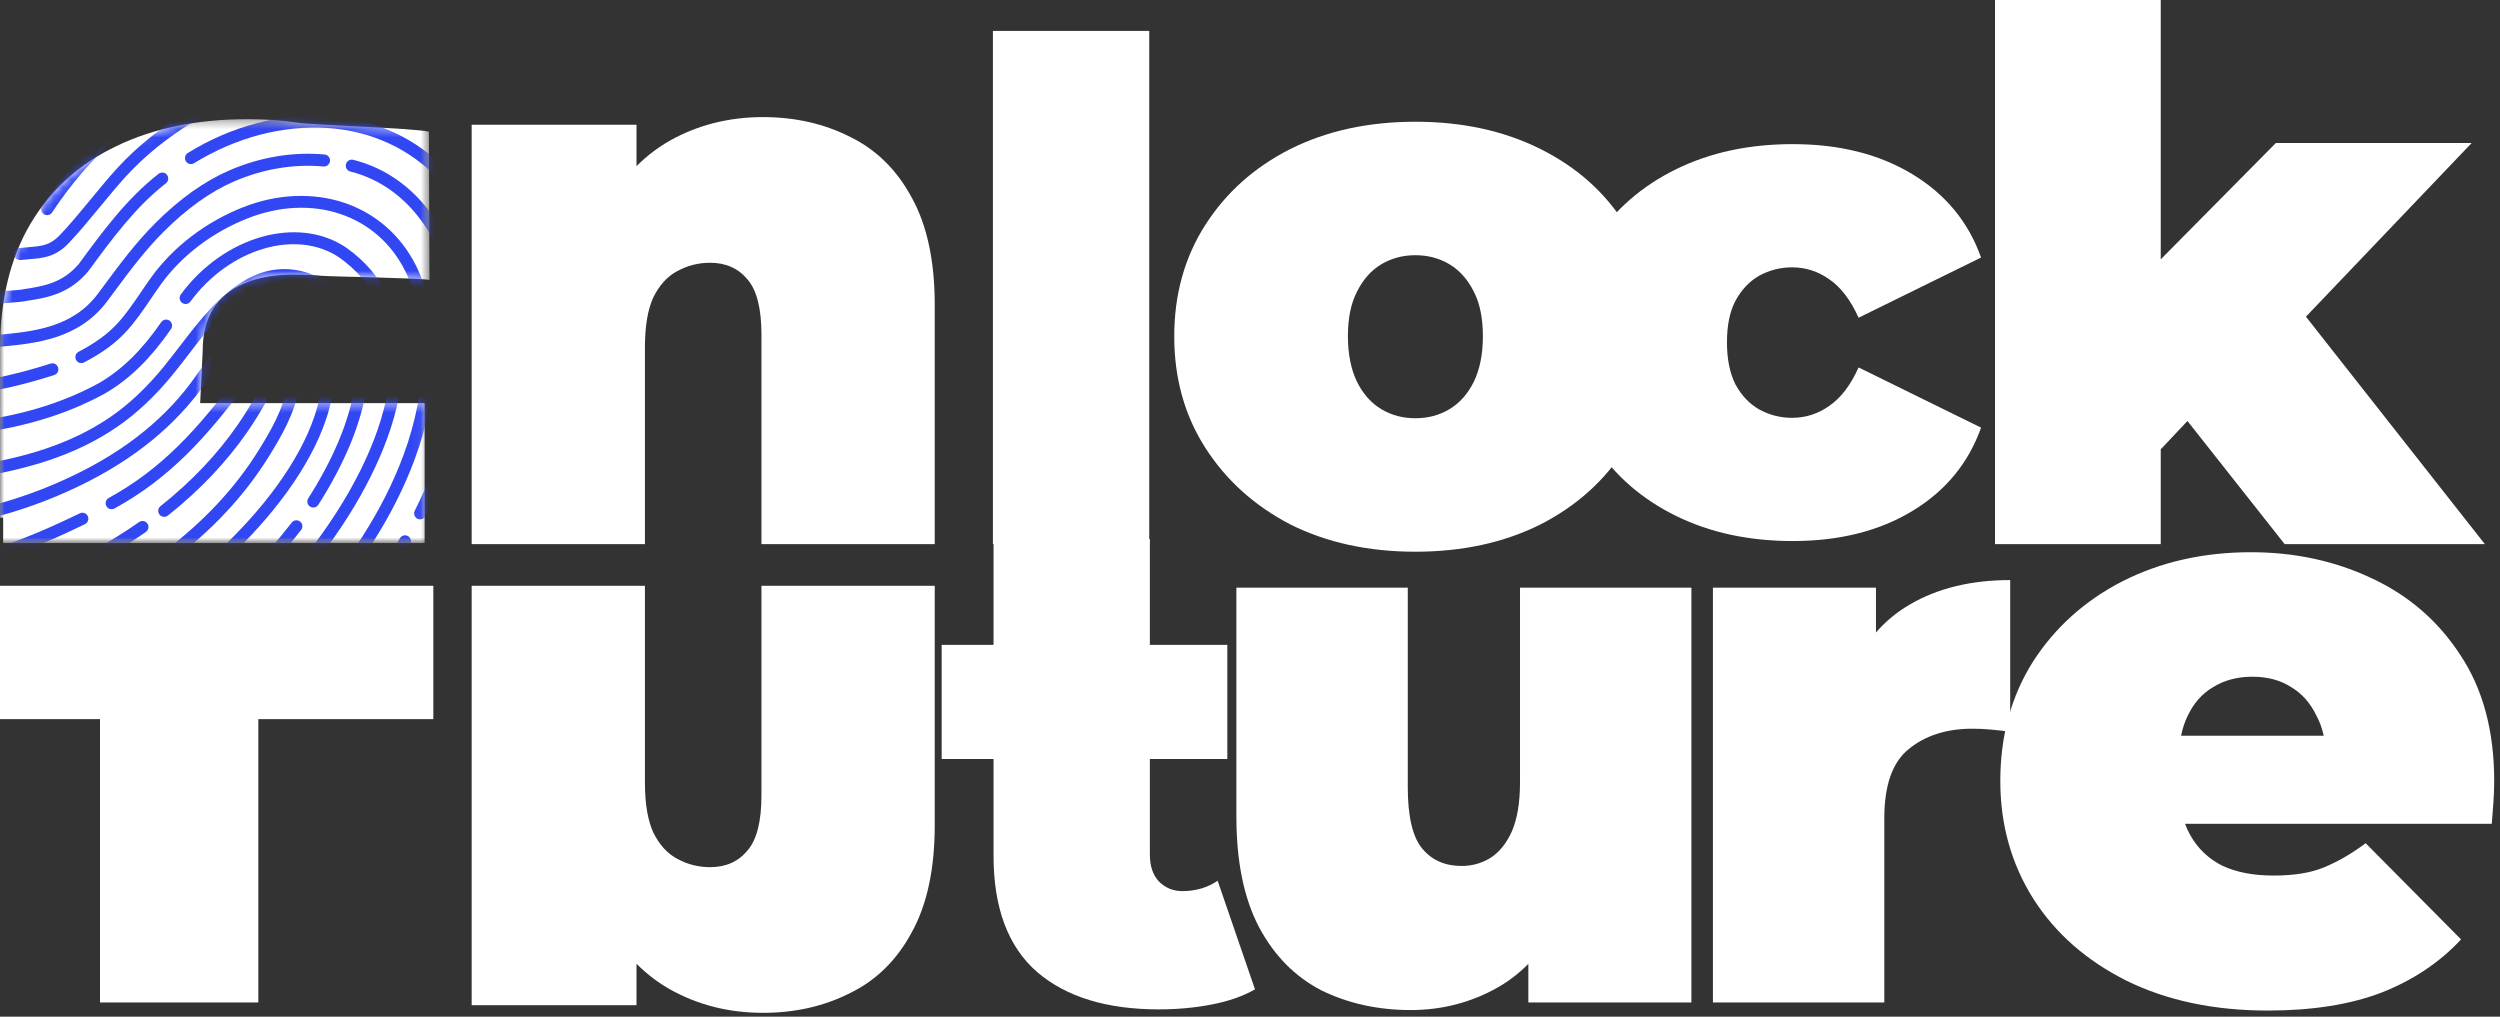 <svg width="300" height="122" viewBox="0 0 300 122" fill="none" xmlns="http://www.w3.org/2000/svg">
<rect x="0" y="0" width="300" height="122" fill="#333333" stroke="none"/>
<path d="M256.032 57.376L256.472 33.968L273.104 17.16H296.6L274.6 40.216L264.656 48.224L256.032 57.376ZM239.4 65.296V0H259.288V65.296H239.4ZM274.16 65.296L260.96 48.576L273.192 33.528L298.184 65.296H274.16Z" fill="white"/>
<path d="M272.144 121.266C265.677 121.266 260.019 120.07 255.169 117.677C250.384 115.284 246.665 112.019 244.014 107.88C241.363 103.677 240.037 98.956 240.037 93.718C240.037 88.351 241.33 83.598 243.917 79.459C246.568 75.32 250.157 72.087 254.684 69.759C259.275 67.431 264.416 66.267 270.107 66.267C275.345 66.267 280.163 67.301 284.56 69.371C289.022 71.44 292.579 74.512 295.23 78.586C297.946 82.66 299.304 87.704 299.304 93.718C299.304 94.494 299.272 95.367 299.207 96.337C299.142 97.242 299.078 98.083 299.013 98.859H258.176V88.286H287.373L279.128 91.099C279.128 89.03 278.74 87.284 277.964 85.861C277.253 84.374 276.25 83.242 274.957 82.466C273.664 81.625 272.112 81.205 270.301 81.205C268.49 81.205 266.906 81.625 265.548 82.466C264.255 83.242 263.252 84.374 262.541 85.861C261.83 87.284 261.474 89.03 261.474 91.099V94.397C261.474 96.66 261.927 98.6 262.832 100.217C263.737 101.834 265.031 103.062 266.712 103.903C268.393 104.679 270.43 105.067 272.823 105.067C275.28 105.067 277.285 104.744 278.837 104.097C280.454 103.45 282.135 102.48 283.881 101.187L295.327 112.73C292.74 115.511 289.539 117.645 285.724 119.132C281.973 120.555 277.447 121.266 272.144 121.266Z" fill="white"/>
<path d="M169.848 66.206C164.206 66.206 159.201 65.114 154.833 62.93C150.526 60.686 147.128 57.622 144.641 53.739C142.154 49.857 140.91 45.398 140.91 40.362C140.91 35.327 142.154 30.868 144.641 26.985C147.128 23.103 150.526 20.069 154.833 17.885C159.201 15.701 164.206 14.609 169.848 14.609C175.49 14.609 180.495 15.701 184.863 17.885C189.231 20.069 192.628 23.103 195.055 26.985C197.542 30.868 198.786 35.327 198.786 40.362C198.786 45.398 197.542 49.857 195.055 53.739C192.628 57.622 189.231 60.686 184.863 62.93C180.495 65.114 175.49 66.206 169.848 66.206ZM169.848 50.19C171.365 50.19 172.73 49.826 173.943 49.098C175.156 48.37 176.127 47.278 176.855 45.822C177.583 44.306 177.947 42.486 177.947 40.362C177.947 38.178 177.583 36.389 176.855 34.993C176.127 33.537 175.156 32.445 173.943 31.717C172.73 30.989 171.365 30.625 169.848 30.625C168.331 30.625 166.966 30.989 165.753 31.717C164.54 32.445 163.569 33.537 162.841 34.993C162.113 36.389 161.749 38.178 161.749 40.362C161.749 42.486 162.113 44.306 162.841 45.822C163.569 47.278 164.54 48.37 165.753 49.098C166.966 49.826 168.331 50.19 169.848 50.19Z" fill="white"/>
<path d="M169.297 121.206C165.354 121.206 161.774 120.417 158.559 118.84C155.404 117.202 152.917 114.684 151.097 111.287C149.277 107.829 148.367 103.4 148.367 98.001V70.519H168.933V94.452C168.933 97.971 169.509 100.428 170.662 101.823C171.815 103.218 173.392 103.916 175.394 103.916C176.607 103.916 177.73 103.613 178.761 103.006C179.853 102.339 180.733 101.277 181.4 99.821C182.067 98.304 182.401 96.333 182.401 93.906V70.519H202.967V120.296H183.402V105.918L187.315 109.831C185.556 113.714 183.038 116.595 179.762 118.476C176.547 120.296 173.058 121.206 169.297 121.206Z" fill="white"/>
<path d="M215.132 64.924C209.868 64.924 205.192 63.916 201.104 61.9C197.016 59.884 193.796 57.084 191.444 53.5C189.148 49.86 188 45.716 188 41.068C188 36.42 189.148 32.304 191.444 28.72C193.796 25.136 197.016 22.336 201.104 20.32C205.192 18.304 209.868 17.296 215.132 17.296C220.732 17.296 225.52 18.5 229.496 20.908C233.472 23.316 236.216 26.648 237.728 30.904L223.028 38.128C222.076 36 220.9 34.46 219.5 33.508C218.156 32.556 216.672 32.08 215.048 32.08C213.648 32.08 212.332 32.416 211.1 33.088C209.924 33.76 208.972 34.768 208.244 36.112C207.572 37.4 207.236 39.052 207.236 41.068C207.236 43.084 207.572 44.764 208.244 46.108C208.972 47.452 209.924 48.46 211.1 49.132C212.332 49.804 213.648 50.14 215.048 50.14C216.672 50.14 218.156 49.664 219.5 48.712C220.9 47.76 222.076 46.22 223.028 44.092L237.728 51.316C236.216 55.572 233.472 58.904 229.496 61.312C225.52 63.72 220.732 64.924 215.132 64.924Z" fill="white"/>
<path d="M205.551 120.296V70.519H225.116V85.534L221.931 81.257C223.448 77.374 225.874 74.463 229.211 72.521C232.548 70.58 236.552 69.609 241.223 69.609V87.809C240.313 87.688 239.494 87.597 238.766 87.536C238.099 87.475 237.401 87.445 236.673 87.445C233.579 87.445 231.031 88.264 229.029 89.902C227.088 91.479 226.117 94.24 226.117 98.183V120.296H205.551Z" fill="white"/>
<path d="M119.15 65.296V3.71H137.908V65.296H119.15Z" fill="white"/>
<path d="M139.062 121.126C132.809 121.126 127.94 119.632 124.454 116.644C120.968 113.601 119.225 108.953 119.225 102.7V64.686H137.983V102.534C137.983 103.917 138.343 104.996 139.062 105.771C139.837 106.546 140.777 106.933 141.884 106.933C143.489 106.933 144.9 106.518 146.117 105.688L150.599 118.719C149.16 119.549 147.417 120.158 145.37 120.545C143.378 120.932 141.275 121.126 139.062 121.126ZM113 91.079V77.385H147.279V91.079H113Z" fill="white"/>
<path d="M91.56 14.052C95.424 14.052 98.92 14.849 102.048 16.444C105.176 17.977 107.629 20.4 109.408 23.712C111.248 27.024 112.168 31.317 112.168 36.592V65.296H91.376V40.18C91.376 37.052 90.824 34.844 89.72 33.556C88.616 32.206 87.113 31.532 85.212 31.532C83.801 31.532 82.482 31.869 81.256 32.544C80.09 33.157 79.14 34.2 78.404 35.672C77.729 37.144 77.392 39.137 77.392 41.652V65.296H56.6V14.972H76.38V29.692L72.424 25.46C74.386 21.657 77.024 18.805 80.336 16.904C83.709 15.002 87.45 14.052 91.56 14.052Z" fill="white"/>
<path d="M91.56 121.54C95.424 121.54 98.92 120.743 102.048 119.148C105.176 117.615 107.629 115.192 109.408 111.88C111.248 108.568 112.168 104.275 112.168 99V70.296H91.376V95.412C91.376 98.54 90.824 100.748 89.72 102.036C88.616 103.385 87.113 104.06 85.212 104.06C83.801 104.06 82.482 103.723 81.256 103.048C80.09 102.435 79.14 101.392 78.404 99.92C77.729 98.448 77.392 96.455 77.392 93.94V70.296H56.6V120.62H76.38V105.9L72.424 110.132C74.386 113.935 77.024 116.787 80.336 118.688C83.709 120.589 87.45 121.54 91.56 121.54Z" fill="white"/>
<mask id="mask0_851_1432" style="mask-type:luminance" maskUnits="userSpaceOnUse" x="0" y="14" width="52" height="52">
<path d="M51.538 14.296H0V65.169H51.538V14.296Z" fill="white"/>
</mask>
<g mask="url(#mask0_851_1432)">
<path d="M23.371 61.796L0 62.124V42.065C0 36.037 1.22 30.967 3.659 26.853C6.099 22.739 9.543 19.63 13.992 17.525C18.441 15.372 23.703 14.296 29.778 14.296C31.883 14.296 33.868 14.439 35.733 14.726C37.599 15.014 49.696 15.372 51.466 15.803L51.538 33.598C50.677 33.358 39.512 33.191 38.603 33.095C37.694 33 36.57 32.952 35.231 32.952C32.887 32.952 30.902 33.311 29.275 34.028C27.649 34.698 26.405 35.726 25.544 37.114C24.731 38.453 24.324 40.103 24.324 42.065L23.371 61.796ZM50.957 48.379V65.169H0.371V48.379H50.957Z" fill="white"/>
<mask id="mask1_851_1432" style="mask-type:alpha" maskUnits="userSpaceOnUse" x="0" y="14" width="52" height="52">
<path d="M23.371 61.796L0 62.124V42.065C0 36.037 1.22 30.967 3.659 26.853C6.099 22.739 9.543 19.63 13.992 17.525C18.441 15.372 23.703 14.296 29.778 14.296C31.883 14.296 33.868 14.439 35.733 14.726C37.599 15.014 49.696 15.372 51.466 15.803L51.538 33.598C50.677 33.358 39.512 33.191 38.603 33.095C37.694 33 36.57 32.952 35.231 32.952C32.887 32.952 30.902 33.311 29.275 34.028C27.649 34.698 26.405 35.726 25.544 37.114C24.731 38.453 24.324 40.103 24.324 42.065L23.371 61.796ZM50.957 48.379V65.169H0.371V48.379H50.957Z" fill="white"/>
</mask>
<g mask="url(#mask1_851_1432)">
<path d="M5.307 25.727C5.292 25.718 5.277 25.71 5.262 25.699C4.931 25.481 4.84 25.034 5.06 24.7C10.702 16.096 19.47 9.107 28.513 6.004C36.579 3.236 43.96 3.247 50.452 6.038C56.983 8.845 62.094 13.636 65.231 19.892C70.092 29.584 70.7 42.429 66.9 55.133C66.784 55.517 66.383 55.737 66.003 55.625C65.622 55.514 65.407 55.111 65.522 54.728C69.217 42.375 68.643 29.918 63.945 20.551C60.96 14.601 56.096 10.041 49.876 7.368C43.72 4.722 36.685 4.723 28.968 7.372C20.219 10.374 11.73 17.147 6.26 25.488C6.05 25.808 5.633 25.909 5.307 25.727Z" fill="#3247F4"/>
<path d="M26.576 89.176C26.495 89.129 26.42 89.067 26.359 88.987C26.117 88.673 26.177 88.219 26.492 87.973C33.807 82.264 42.08 75.024 47.976 64.609C48.172 64.262 48.609 64.137 48.954 64.33C48.955 64.33 48.956 64.331 48.956 64.331C49.302 64.527 49.422 64.968 49.225 65.317C43.203 75.955 34.796 83.315 27.368 89.112C27.133 89.296 26.82 89.311 26.576 89.176Z" fill="#3247F4"/>
<path d="M50.062 62.232C49.73 62.046 49.6 61.627 49.774 61.279C52.947 54.926 56.341 45.367 54.494 35.911C52.872 27.753 48.329 22.165 42.03 20.58C41.645 20.484 41.414 20.091 41.514 19.704C41.614 19.316 42.006 19.081 42.391 19.177C49.245 20.9 54.171 26.893 55.905 35.619C57.833 45.477 54.333 55.362 51.059 61.919C50.88 62.278 50.448 62.424 50.093 62.248C50.083 62.243 50.072 62.238 50.062 62.232Z" fill="#3247F4"/>
<path d="M-2.756 41.766C-2.949 41.658 -3.091 41.461 -3.117 41.222C-3.163 40.826 -2.88 40.464 -2.485 40.415C-1.768 40.326 -1.037 40.257 -0.264 40.185C3.937 39.79 8.699 39.342 11.759 35.234C12.014 34.892 12.266 34.553 12.515 34.216C14.445 31.61 16.27 29.15 18.619 26.794C21.525 23.881 24.523 21.744 27.528 20.445C31.223 18.846 35.174 18.188 38.956 18.541C39.352 18.577 39.639 18.93 39.6 19.327C39.559 19.725 39.207 20.017 38.811 19.98C35.269 19.651 31.561 20.27 28.087 21.772C25.252 22.999 22.407 25.032 19.631 27.814C17.358 30.093 15.564 32.513 13.666 35.074C13.416 35.411 13.165 35.751 12.908 36.095C9.461 40.722 4.36 41.202 -0.142 41.624C-0.904 41.697 -1.625 41.764 -2.32 41.85C-2.477 41.87 -2.628 41.837 -2.756 41.766Z" fill="#3247F4"/>
<path d="M35.316 87.213C35.247 87.174 35.184 87.124 35.128 87.061C34.866 86.763 34.896 86.306 35.195 86.04C48.353 74.339 55.95 61.807 58.423 47.728C59.514 41.512 58.729 35.745 57.878 32.002C57.79 31.614 58.031 31.224 58.419 31.132C58.807 31.04 59.193 31.28 59.281 31.668C60.162 35.541 60.973 41.513 59.84 47.967C58.493 55.636 55.562 63.032 51.124 69.952C47.32 75.887 42.279 81.663 36.144 87.119C35.908 87.329 35.574 87.357 35.316 87.213Z" fill="#3247F4"/>
<path d="M22.566 19.602C22.462 19.544 22.371 19.459 22.305 19.35C22.099 19.01 22.207 18.564 22.546 18.354C27.802 15.1 33.821 13.526 39.492 13.921C45.068 14.311 50.103 16.655 53.671 20.521C55.766 22.794 57.343 25.541 58.359 28.686C58.482 29.065 58.274 29.475 57.896 29.601C57.518 29.727 57.112 29.522 56.989 29.143C56.038 26.197 54.565 23.629 52.612 21.51C49.291 17.911 44.592 15.728 39.38 15.364C34.006 14.99 28.294 16.488 23.293 19.584C23.063 19.727 22.785 19.724 22.566 19.602Z" fill="#3247F4"/>
<path d="M-0.72 36.344C-0.927 36.227 -1.072 36.011 -1.085 35.753C-1.104 35.355 -0.799 35.012 -0.402 34.988C0.904 34.912 2.468 34.789 2.78 34.721L2.831 34.699L2.922 34.686C5.487 34.313 7.6 33.855 9.459 31.671C12.288 27.813 15.215 23.825 19.031 20.858C19.347 20.613 19.799 20.669 20.04 20.984C20.281 21.3 20.221 21.754 19.906 22C16.242 24.846 13.374 28.76 10.6 32.544L10.568 32.584C8.39 35.154 5.927 35.707 3.166 36.109C2.916 36.173 2.191 36.284 -0.33 36.432C-0.472 36.441 -0.605 36.408 -0.72 36.344Z" fill="#3247F4"/>
<path d="M47.356 80.996C47.316 80.974 47.278 80.946 47.241 80.915C46.939 80.658 46.905 80.202 47.163 79.896C54.258 71.515 59.384 61.887 61.987 52.052C64.209 43.212 64.258 35.208 62.132 28.269C62.061 28.08 61.994 27.912 61.931 27.757C61.749 27.303 61.591 26.908 61.5 26.386C60.029 22.618 58.219 18.793 54.996 16.276C54.683 16.032 54.629 15.578 54.875 15.262C55.121 14.945 55.573 14.886 55.885 15.131C59.398 17.876 61.318 21.938 62.868 25.919L62.897 25.992L62.908 26.069C62.971 26.47 63.095 26.779 63.267 27.207C63.336 27.378 63.409 27.562 63.487 27.771L63.501 27.811C65.713 35.011 65.671 43.286 63.379 52.403C60.72 62.456 55.49 72.282 48.256 80.828C48.028 81.097 47.65 81.159 47.356 80.996Z" fill="#3247F4"/>
<path d="M34.419 10.255C34.237 10.154 34.1 9.973 34.062 9.75C33.996 9.357 34.259 8.981 34.651 8.91C41.316 7.711 47.807 9.158 53.425 13.097C53.749 13.325 53.826 13.775 53.597 14.104C53.367 14.432 52.922 14.515 52.594 14.286C47.295 10.57 41.174 9.203 34.893 10.334C34.723 10.364 34.558 10.333 34.419 10.255Z" fill="#3247F4"/>
<path d="M2.047 31.115C1.852 31.006 1.711 30.807 1.685 30.567C1.641 30.17 1.927 29.811 2.321 29.764C2.719 29.716 3.088 29.686 3.446 29.658C4.976 29.535 5.987 29.454 7.173 28.219C8.373 26.968 9.663 25.401 10.912 23.887C11.998 22.567 13.122 21.203 14.175 20.063C18.777 15.081 25.487 11.007 31.27 9.683C31.658 9.593 32.041 9.837 32.127 10.226C32.212 10.615 31.966 11.003 31.577 11.092C26.062 12.356 19.643 16.261 15.226 21.043C14.201 22.152 13.091 23.5 12.017 24.803C10.752 26.34 9.444 27.927 8.205 29.218C6.636 30.852 5.136 30.973 3.548 31.1C3.204 31.127 2.849 31.156 2.479 31.2C2.323 31.218 2.174 31.185 2.047 31.115Z" fill="#3247F4"/>
<path d="M-3.098 67.796C-3.266 67.703 -3.396 67.542 -3.444 67.34C-3.537 66.952 -3.3 66.559 -2.914 66.463C0.552 65.593 4.637 64.002 9.576 61.599C9.935 61.424 10.364 61.574 10.534 61.933C10.705 62.292 10.553 62.725 10.194 62.9C5.164 65.347 0.987 66.971 -2.576 67.866C-2.761 67.912 -2.945 67.882 -3.098 67.796Z" fill="#3247F4"/>
<path d="M1.477 77.294C1.337 77.216 1.222 77.09 1.16 76.927C1.017 76.556 1.202 76.135 1.573 75.989C15.72 70.381 25.366 63.184 31.065 53.987C32.48 51.703 34.025 49.044 34.448 46.364C34.641 45.154 34.096 43.897 33.328 43.776C31.792 43.536 30.76 44.452 29.681 45.901C24.745 52.541 20.355 57.385 13.739 61.018C13.39 61.209 12.954 61.082 12.765 60.731C12.576 60.38 12.708 59.941 13.058 59.749C19.442 56.244 23.712 51.523 28.532 45.042C29.678 43.5 31.172 41.973 33.562 42.347C35.301 42.618 36.158 44.754 35.87 46.579C35.404 49.527 33.775 52.339 32.285 54.744C26.415 64.217 16.538 71.607 2.091 77.334C1.882 77.416 1.658 77.395 1.477 77.294Z" fill="#3247F4"/>
<path d="M19.35 61.934C19.27 61.89 19.198 61.828 19.137 61.751C18.892 61.438 18.949 60.983 19.262 60.735C22.951 57.814 26.067 54.531 28.524 50.978C29.287 49.876 29.998 48.728 30.64 47.568C30.833 47.217 31.271 47.088 31.618 47.28C31.618 47.28 31.62 47.281 31.621 47.282C31.966 47.474 32.089 47.912 31.897 48.261C31.231 49.465 30.494 50.655 29.704 51.797C27.165 55.469 23.949 58.857 20.147 61.868C19.911 62.055 19.596 62.071 19.35 61.934Z" fill="#3247F4"/>
<path d="M-1.144 72.598C-1.299 72.511 -1.421 72.367 -1.478 72.183C-1.595 71.802 -1.381 71.397 -1.001 71.276C-0.327 71.061 0.371 70.828 1.074 70.58C4.471 69.383 7.762 67.925 10.857 66.246C12.903 65.137 14.865 63.926 16.692 62.648C17.019 62.419 17.467 62.499 17.693 62.826C17.918 63.153 17.835 63.604 17.508 63.833C15.636 65.143 13.626 66.382 11.532 67.517C8.37 69.233 5.008 70.722 1.539 71.944C0.823 72.196 0.111 72.436 -0.579 72.654C-0.775 72.717 -0.978 72.69 -1.144 72.598Z" fill="#3247F4"/>
<path d="M-4.269 62.659C-4.454 62.555 -4.591 62.37 -4.627 62.143C-4.688 61.749 -4.42 61.377 -4.027 61.312C-1.005 60.811 2.865 59.639 6.327 58.176C13.172 55.285 18.354 51.59 22.171 46.885C22.925 45.955 23.649 44.915 24.349 43.91C25.527 42.216 26.745 40.466 28.222 39.05C30.573 36.797 33.657 36.261 36.27 37.654C36.615 37.837 36.751 38.278 36.563 38.631C36.374 38.984 35.938 39.119 35.588 38.932C33.539 37.842 31.096 38.286 29.211 40.093C27.839 41.407 26.663 43.097 25.525 44.732C24.811 45.759 24.072 46.821 23.283 47.792C19.312 52.688 13.945 56.522 6.876 59.508C3.316 61.013 -0.678 62.221 -3.804 62.739C-3.971 62.767 -4.132 62.734 -4.269 62.659Z" fill="#3247F4"/>
<path d="M5.049 81.336C4.917 81.262 4.807 81.147 4.742 80.997C4.584 80.632 4.751 80.204 5.116 80.043C20.616 73.152 34.025 60.793 37.724 49.988C38.942 46.429 38.929 43.337 37.685 41.043C37.495 40.694 37.625 40.254 37.974 40.06C38.323 39.867 38.76 39.993 38.95 40.342C40.391 43 40.438 46.494 39.084 50.448C35.264 61.608 21.532 74.322 5.689 81.365C5.474 81.46 5.238 81.443 5.049 81.336Z" fill="#3247F4"/>
<path d="M-4.802 57.571C-4.988 57.468 -5.125 57.282 -5.16 57.054C-5.221 56.66 -4.951 56.288 -4.558 56.225C-4.215 56.169 -3.766 56.07 -3.331 55.975C-2.954 55.893 -2.598 55.815 -2.29 55.759C2.556 54.877 8.194 53.507 13.264 50.026C15.488 48.501 17.635 46.475 19.645 44.009C20.301 43.203 20.951 42.356 21.58 41.538C22.752 40.011 23.962 38.432 25.301 37.006C27.808 34.338 30.294 32.79 32.692 32.407C35.345 31.984 38.001 32.75 40.17 34.565C43.442 37.301 44.803 41.848 43.904 47.038C43.187 51.183 41.27 55.734 38.206 60.567C37.991 60.905 37.543 61.005 37.212 60.794C36.877 60.582 36.779 60.135 36.994 59.797C39.955 55.129 41.802 50.756 42.487 46.802C43.294 42.133 42.112 38.079 39.243 35.679C37.394 34.133 35.144 33.478 32.906 33.836C30.861 34.163 28.592 35.601 26.344 37.995C25.056 39.367 23.866 40.916 22.716 42.415C22.081 43.242 21.426 44.098 20.755 44.919C18.657 47.495 16.408 49.613 14.069 51.218C8.773 54.854 2.951 56.273 -2.045 57.182C-2.328 57.234 -2.673 57.308 -3.036 57.388C-3.489 57.487 -3.958 57.59 -4.34 57.652C-4.505 57.679 -4.667 57.647 -4.802 57.571Z" fill="#3247F4"/>
<path d="M9.056 84.62C8.934 84.551 8.83 84.447 8.764 84.311C8.588 83.955 8.735 83.52 9.091 83.34C20.082 77.81 28.558 71.064 35.001 62.717C35.245 62.4 35.695 62.34 36.011 62.584C36.324 62.826 36.379 63.281 36.135 63.597C29.555 72.121 20.917 79.002 9.727 84.632C9.505 84.744 9.256 84.731 9.056 84.62Z" fill="#3247F4"/>
<path d="M-4.632 52.057C-4.831 51.947 -4.973 51.743 -4.996 51.498C-5.033 51.1 -4.741 50.745 -4.346 50.705C1.925 50.063 7.251 48.504 11.933 45.939C14.667 44.336 17.022 42.024 19.344 38.664C19.571 38.334 20.021 38.252 20.345 38.476C20.671 38.701 20.751 39.152 20.524 39.481C18.074 43.027 15.569 45.477 12.642 47.192L12.624 47.203C7.765 49.865 2.258 51.481 -4.212 52.144C-4.365 52.159 -4.509 52.126 -4.632 52.057Z" fill="#3247F4"/>
<path d="M21.923 36.391C21.897 36.376 21.871 36.359 21.847 36.341C21.527 36.105 21.462 35.653 21.699 35.33C26.846 28.341 35.736 25.81 41.516 29.694C43.895 31.375 45.6 33.412 46.597 35.758C46.752 36.124 46.582 36.55 46.217 36.709C45.851 36.868 45.428 36.702 45.272 36.335C44.382 34.239 42.842 32.406 40.695 30.89C35.558 27.44 27.547 29.81 22.853 36.184C22.634 36.481 22.234 36.564 21.923 36.391Z" fill="#3247F4"/>
<path d="M26.75 78.082C26.672 78.039 26.601 77.98 26.542 77.906C26.294 77.596 26.345 77.14 26.656 76.888C38.325 67.421 48.933 51.047 46.482 40.034C46.396 39.645 46.641 39.256 47.028 39.166C47.416 39.076 47.8 39.318 47.888 39.707C49.407 46.538 46.224 54.212 43.285 59.447C39.486 66.216 33.751 72.982 27.553 78.011C27.317 78.202 26.998 78.221 26.75 78.082Z" fill="#3247F4"/>
<path d="M-4.007 47.201C-4.204 47.09 -4.347 46.888 -4.371 46.644C-4.409 46.246 -4.12 45.89 -3.724 45.848C-0.881 45.544 2.416 44.798 6.075 43.63C6.454 43.509 6.857 43.72 6.974 44.1C7.091 44.48 6.879 44.888 6.5 45.009C2.748 46.206 -0.645 46.973 -3.584 47.286C-3.737 47.302 -3.884 47.27 -4.007 47.201Z" fill="#3247F4"/>
<path d="M19.345 88.77C19.243 88.714 19.154 88.631 19.088 88.525C18.878 88.188 18.981 87.741 19.318 87.528C25.994 83.287 31.474 78.819 36.072 73.868C41.821 67.677 45.973 61.203 48.414 54.626C51.406 46.564 51.488 38.308 48.636 32.543C45.269 25.739 37.479 23.134 29.693 26.211C25.505 27.865 21.841 30.642 19.376 34.031C18.941 34.629 18.512 35.26 18.098 35.871C17.165 37.244 16.202 38.664 15.041 39.898C13.759 41.259 12.233 42.367 10.093 43.49C9.74 43.676 9.306 43.54 9.124 43.186C8.943 42.832 9.082 42.395 9.435 42.21C11.425 41.164 12.833 40.146 14 38.907C15.08 37.76 16.011 36.389 16.911 35.063C17.332 34.442 17.767 33.801 18.216 33.184C20.843 29.574 24.735 26.619 29.176 24.865C33.206 23.274 37.485 23.075 41.226 24.306C45.036 25.56 48.126 28.254 49.925 31.89C52.951 38.006 52.89 46.69 49.761 55.121C47.254 61.88 43.001 68.518 37.12 74.851C32.436 79.894 26.862 84.44 20.079 88.748C19.848 88.895 19.567 88.894 19.345 88.77Z" fill="#3247F4"/>
</g>
</g>
<path fill-rule="evenodd" clip-rule="evenodd" d="M52 70.296H0V86.296H12V120.296H31V86.296H52V70.296Z" fill="white"/>
</svg>
